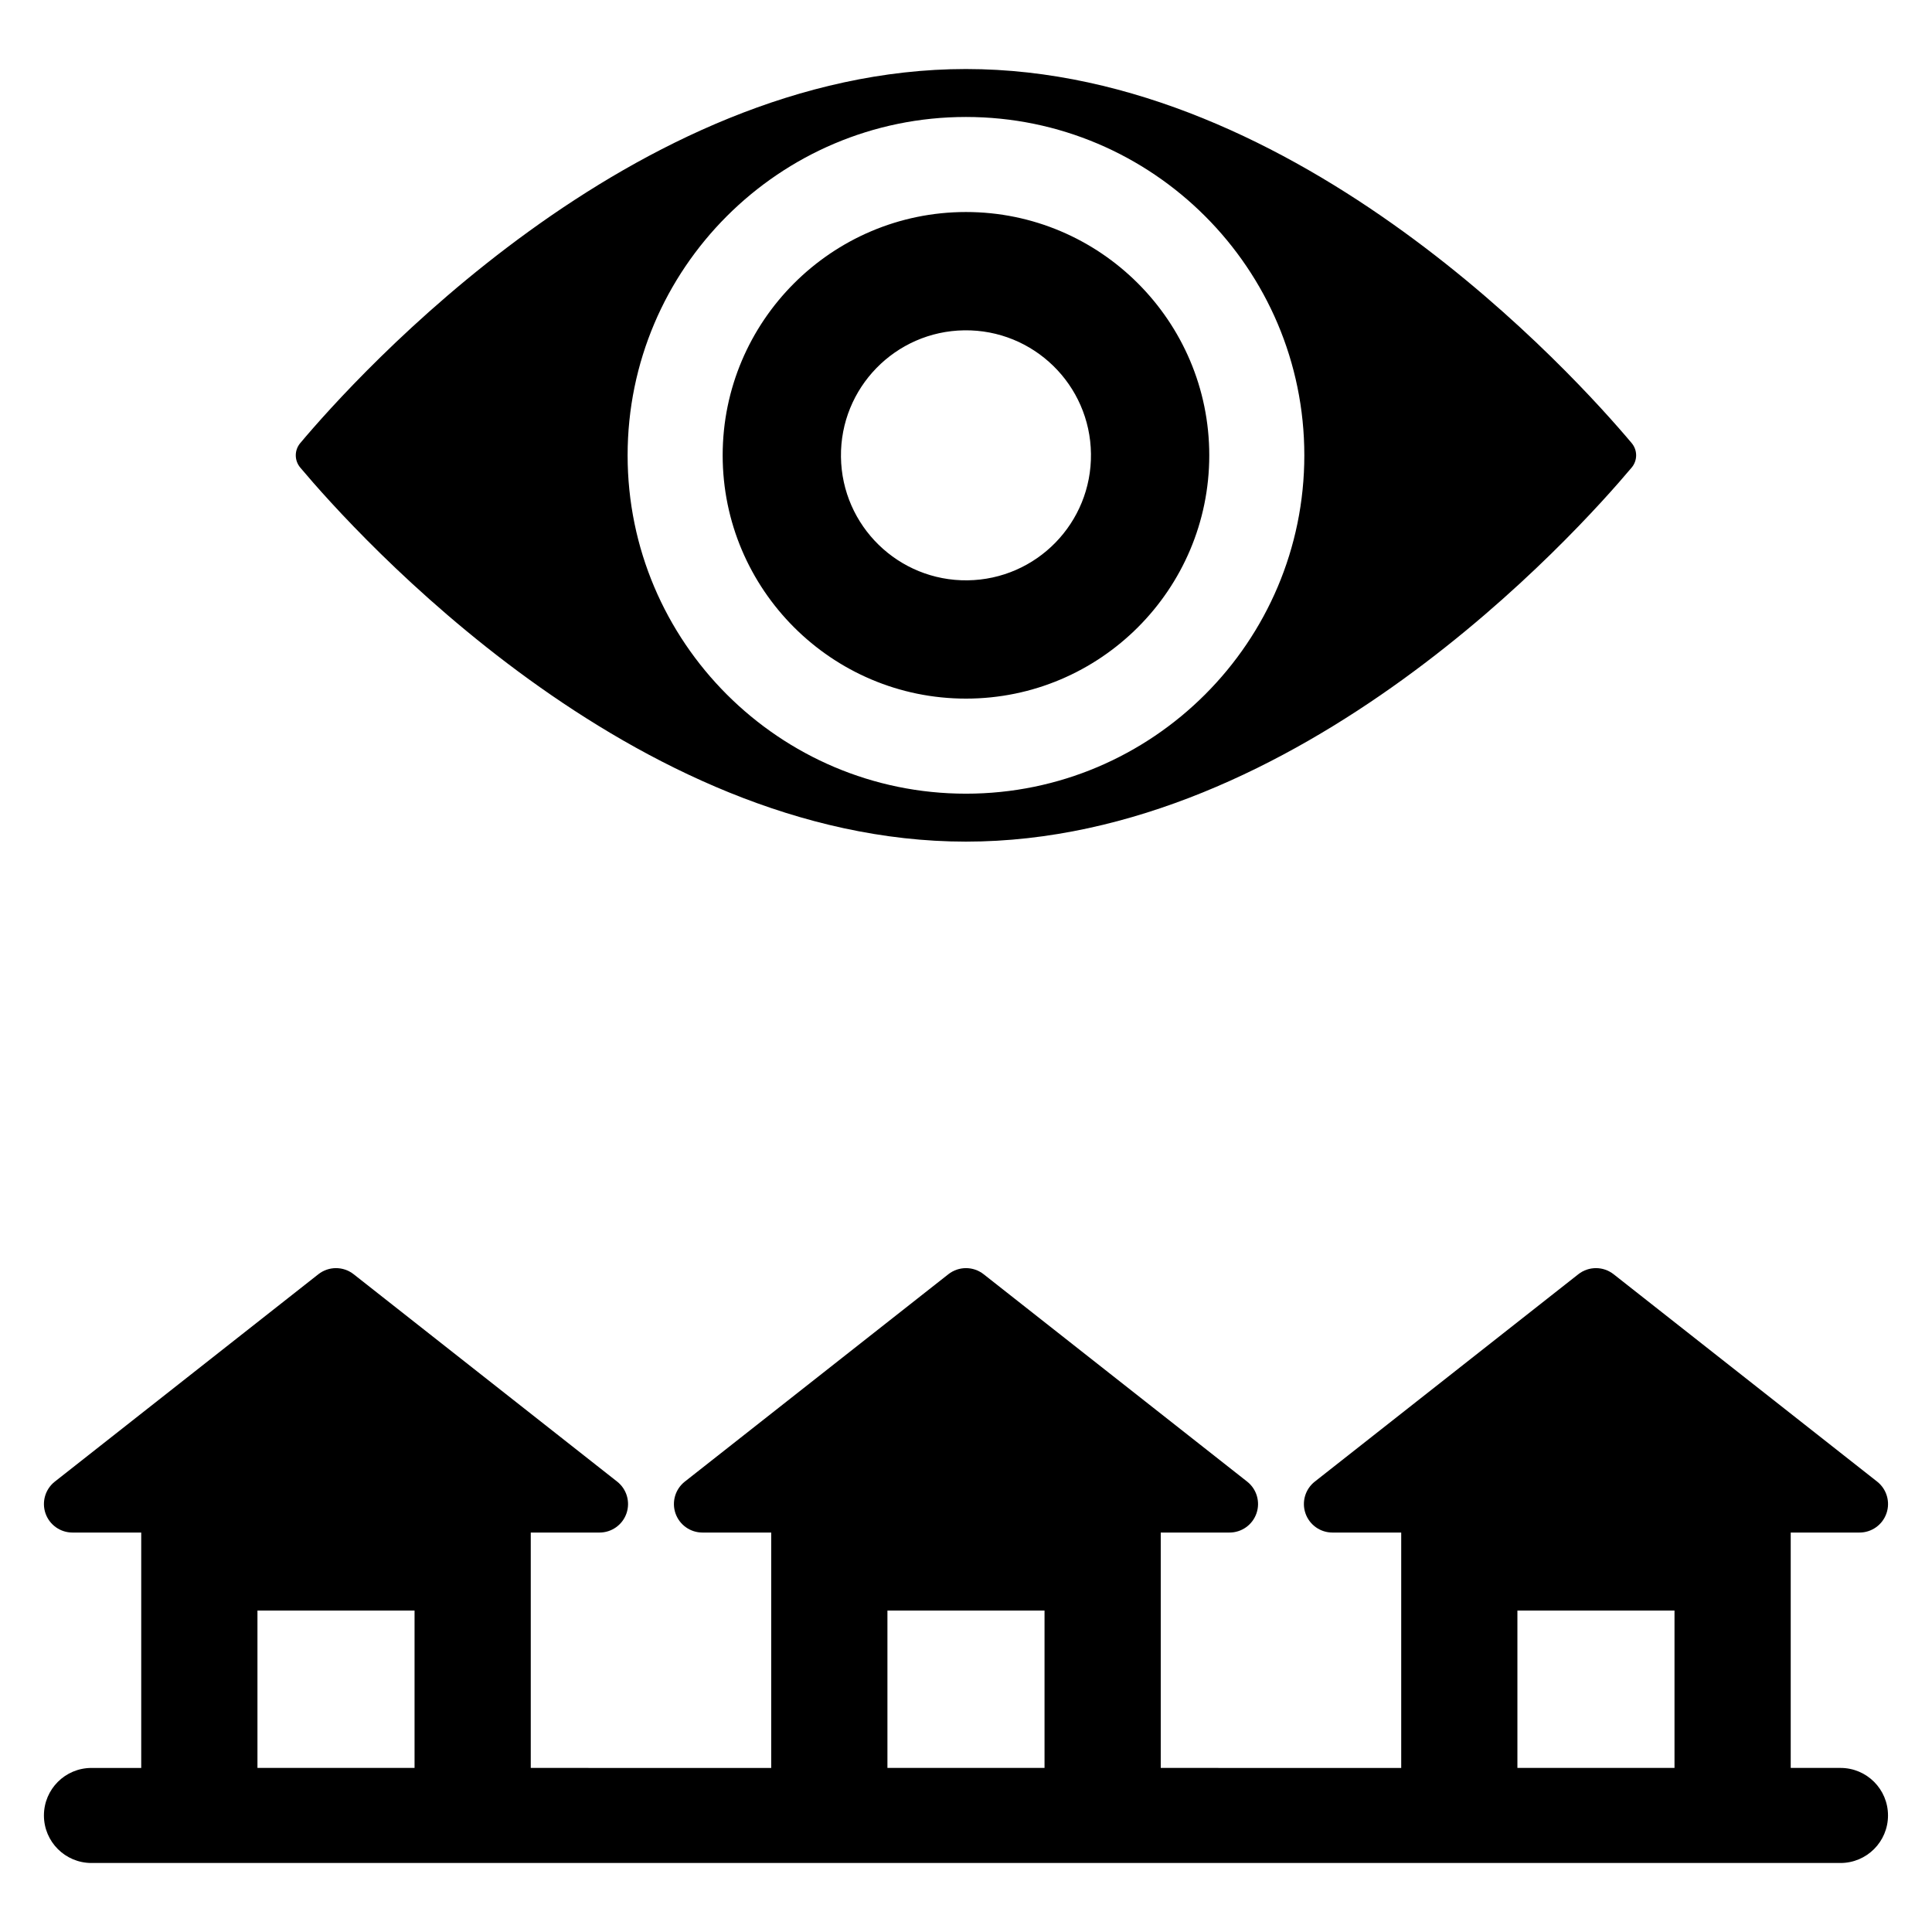 <?xml version="1.0" encoding="UTF-8"?>
<!-- Uploaded to: ICON Repo, www.svgrepo.com, Generator: ICON Repo Mixer Tools -->
<svg fill="#000000" width="800px" height="800px" version="1.1" viewBox="144 144 512 512" xmlns="http://www.w3.org/2000/svg">
 <path d="m631.75 612.52h-13.191v-62.379h18.23c3.223 0 6.086-2.043 7.141-5.082 1.059-3.047 0.062-6.422-2.465-8.414l-69.844-54.961c-2.746-2.156-6.602-2.156-9.348 0l-69.844 54.961c-2.527 1.992-3.523 5.367-2.465 8.414 1.055 3.039 3.918 5.082 7.141 5.082h18.23v62.383l-63.727-0.004v-62.379h18.227c3.223 0 6.086-2.043 7.141-5.082 1.059-3.047 0.062-6.422-2.465-8.414l-69.84-54.961c-2.746-2.156-6.602-2.156-9.348 0l-69.844 54.961c-2.531 1.992-3.519 5.367-2.469 8.414 1.055 3.039 3.922 5.082 7.141 5.082h18.227v62.383l-63.723-0.004v-62.379h18.227c3.219 0 6.086-2.043 7.141-5.082 1.055-3.047 0.062-6.422-2.469-8.414l-69.836-54.961c-2.746-2.156-6.609-2.156-9.348 0l-69.844 54.961c-2.531 1.992-3.519 5.367-2.469 8.414 1.055 3.039 3.922 5.082 7.141 5.082h18.227v62.383h-13.191c-6.957 0-12.594 5.637-12.594 12.594 0 6.957 5.637 12.594 12.594 12.594h463.51c6.957 0 12.594-5.637 12.594-12.594 0.008-6.957-5.629-12.598-12.586-12.598zm-377.89 0h-41.633v-41.703h41.633zm166.95 0h-41.633v-41.703h41.633zm166.95 0h-41.633v-41.703h41.633zm-187.77-283.38c35.551 0 64.477-28.926 64.477-64.477 0-35.551-28.926-64.477-64.477-64.477s-64.477 28.926-64.477 64.477c0 35.551 28.926 64.477 64.477 64.477zm-0.422-97.602c18.297-0.23 33.312 14.414 33.547 32.707 0.23 18.297-14.414 33.312-32.707 33.547-18.297 0.23-33.312-14.414-33.547-32.707-0.23-18.297 14.414-33.316 32.707-33.547zm0.422 135.5c88.34 0 161.74-81.68 176.41-99.121 1.586-1.883 1.59-4.609 0.008-6.496-14.652-17.422-88.066-99.129-176.42-99.129-88.359 0-161.77 81.707-176.42 99.133-1.586 1.883-1.578 4.606 0.004 6.488 14.656 17.434 88.062 99.125 176.41 99.125zm0-192.04c49.441 0 89.668 40.223 89.668 89.668 0 49.445-40.227 89.668-89.668 89.668-49.445 0-89.668-40.223-89.668-89.668 0-49.445 40.223-89.668 89.668-89.668z"/>
</svg>